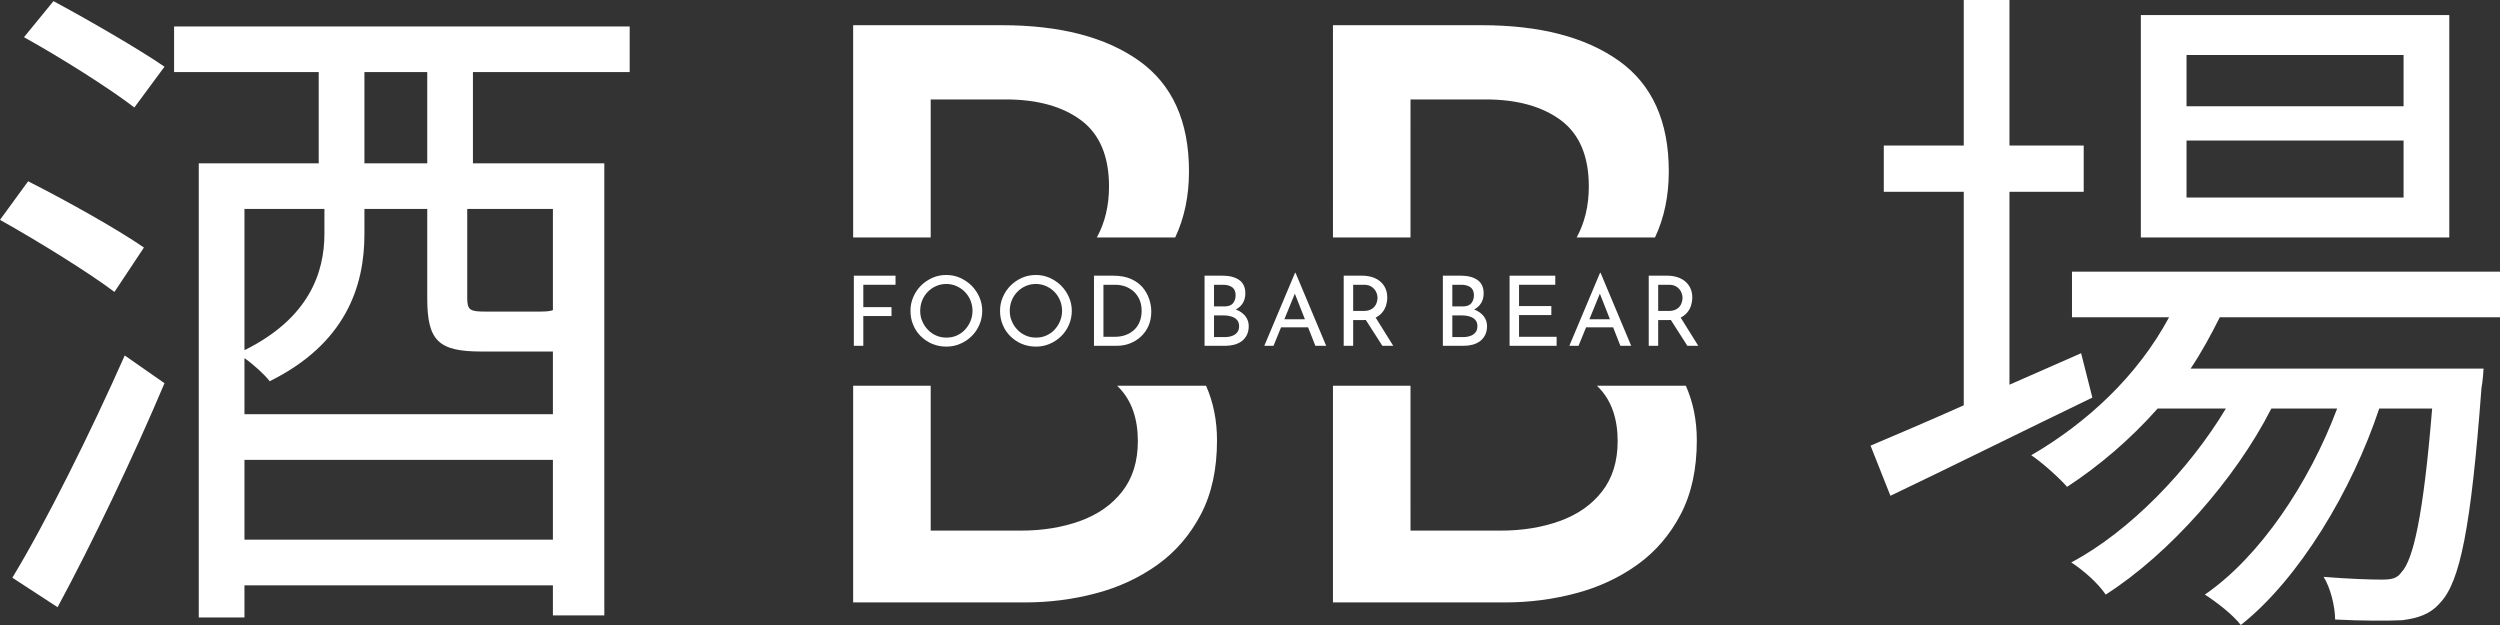 <?xml version="1.0" standalone="no"?>
<!-- Generator: Adobe Fireworks 10, Export SVG Extension by Aaron Beall (http://fireworks.abeall.com) . Version: 0.6.1  -->
<!DOCTYPE svg PUBLIC "-//W3C//DTD SVG 1.1//EN" "http://www.w3.org/Graphics/SVG/1.1/DTD/svg11.dtd">
<svg id="Untitled-%u30DA%u30FC%u30B8%201" viewBox="0 0 240 60" style="background-color:#ffffff00" version="1.1"
	xmlns="http://www.w3.org/2000/svg" xmlns:xlink="http://www.w3.org/1999/xlink" xml:space="preserve"
	x="0px" y="0px" width="240px" height="60px"
>
	<rect x="0" y="0" width="240" height="60" fill="#333333" stroke="none"/>
	<g id="%u30EC%u30A4%u30E4%u30FC%201">
		<path d="M 5.527 58.292 C 8.817 52.208 12.831 43.804 15.792 36.787 L 11.975 34.125 C 8.751 41.409 4.343 50.277 1.184 55.46 L 5.527 58.292 L 5.527 58.292 ZM 13.818 23.763 C 11.186 21.946 6.251 19.196 2.698 17.404 L 0 21.107 C 3.619 23.134 8.488 26.139 10.988 28.026 L 13.818 23.763 L 13.818 23.763 ZM 2.303 3.571 C 5.79 5.503 10.528 8.489 12.897 10.319 L 15.792 6.404 C 13.357 4.73 8.554 1.949 5.132 0.11 L 2.303 3.571 L 2.303 3.571 ZM 41.016 15.679 L 34.984 15.679 L 34.984 6.92 L 41.016 6.92 L 41.016 15.679 L 41.016 15.679 ZM 53.079 29.773 C 52.88 29.843 52.616 29.912 51.822 29.912 L 46.603 29.912 C 45.113 29.912 44.854 29.773 44.854 28.585 L 44.854 20.058 L 53.079 20.058 L 53.079 29.773 L 53.079 29.773 ZM 23.468 51.81 L 23.468 44.146 L 53.079 44.146 L 53.079 51.81 L 23.468 51.81 L 23.468 51.81 ZM 31.145 20.058 L 31.145 22.435 C 31.145 26.139 29.693 30.54 23.468 33.619 L 23.468 20.058 L 31.145 20.058 L 31.145 20.058 ZM 52.367 33.745 L 53.079 33.745 L 53.079 39.766 L 23.468 39.766 L 23.468 34.379 C 24.368 35.013 25.405 35.963 25.889 36.597 C 33.193 32.991 34.984 27.466 34.984 22.505 L 34.984 20.058 L 41.016 20.058 L 41.016 28.654 C 41.016 32.739 42.122 33.745 46.214 33.745 L 52.367 33.745 L 52.367 33.745 ZM 60.449 6.92 L 60.449 2.54 L 16.713 2.54 L 16.713 6.92 L 30.597 6.92 L 30.597 15.679 L 19.082 15.679 L 19.082 59.277 L 23.468 59.277 L 23.468 56.19 L 53.079 56.19 L 53.079 59.08 L 58.014 59.08 L 58.014 15.679 L 45.402 15.679 L 45.402 6.92 L 60.449 6.92 L 60.449 6.92 Z" fill="#ffffff"/>
		<path d="M 89.347 22.796 L 89.347 9.546 L 96.561 9.546 C 99.577 9.546 101.985 10.213 103.776 11.539 C 105.566 12.873 106.466 14.995 106.466 17.903 C 106.466 19.744 106.076 21.374 105.298 22.796 L 112.819 22.796 C 113.699 20.932 114.143 18.815 114.143 16.449 C 114.143 11.641 112.541 8.109 109.345 5.833 C 106.141 3.558 101.754 2.42 96.176 2.42 L 81.902 2.42 L 81.903 22.796 L 89.347 22.796 ZM 89.347 50.938 L 89.347 37.029 L 81.903 37.029 L 81.902 57.832 L 98.404 57.832 C 100.751 57.832 103.03 57.541 105.232 56.951 C 107.434 56.369 109.405 55.446 111.144 54.197 C 112.883 52.948 114.263 51.331 115.291 49.364 C 116.319 47.397 116.833 45.036 116.833 42.273 C 116.833 40.362 116.481 38.614 115.78 37.029 L 107.242 37.029 L 107.503 37.294 C 108.651 38.526 109.234 40.211 109.234 42.35 C 109.234 44.3 108.728 45.908 107.734 47.183 C 106.732 48.466 105.378 49.407 103.664 50.023 C 101.951 50.638 100.066 50.938 98.018 50.938 L 89.347 50.938 Z" fill="#ffffff"/>
		<path d="M 135.408 22.796 L 135.409 9.546 L 142.623 9.546 C 145.639 9.546 148.046 10.213 149.837 11.539 C 151.628 12.873 152.527 14.995 152.527 17.903 C 152.527 19.744 152.137 21.374 151.36 22.796 L 158.88 22.796 C 159.761 20.932 160.204 18.815 160.204 16.449 C 160.204 11.641 158.602 8.109 155.406 5.833 C 152.202 3.558 147.815 2.42 142.237 2.42 L 127.963 2.42 L 127.964 22.796 L 135.408 22.796 ZM 135.409 50.938 L 135.408 37.029 L 127.964 37.029 L 127.963 57.832 L 144.465 57.832 C 146.812 57.832 149.091 57.541 151.293 56.951 C 153.495 56.369 155.466 55.446 157.205 54.197 C 158.945 52.948 160.324 51.331 161.352 49.364 C 162.38 47.397 162.894 45.036 162.894 42.273 C 162.894 40.362 162.543 38.614 161.841 37.029 L 153.304 37.029 L 153.564 37.294 C 154.712 38.526 155.295 40.211 155.295 42.35 C 155.295 44.3 154.789 45.908 153.795 47.183 C 152.793 48.466 151.439 49.407 149.726 50.023 C 148.012 50.638 146.127 50.938 144.079 50.938 L 135.409 50.938 Z" fill="#ffffff"/>
		<path d="M 230.744 10.204 L 209.907 10.204 L 209.907 5.277 L 230.744 5.277 L 230.744 10.204 L 230.744 10.204 ZM 230.744 18.963 L 209.907 18.963 L 209.907 13.489 L 230.744 13.489 L 230.744 18.963 L 230.744 18.963 ZM 235.131 1.445 L 205.52 1.445 L 205.52 22.796 L 235.131 22.796 L 235.131 1.445 L 235.131 1.445 ZM 199.787 33.909 L 192.908 36.932 L 192.908 18.416 L 200.036 18.416 L 200.036 13.97 L 192.908 13.97 L 192.908 0 L 188.521 0 L 188.521 13.97 L 180.844 13.97 L 180.844 18.416 L 188.521 18.416 L 188.521 38.91 C 185.165 40.406 182.073 41.725 179.572 42.781 L 181.481 47.596 C 187.008 44.957 194.054 41.461 200.867 38.168 L 199.787 33.909 L 199.787 33.909 ZM 240 30.46 L 240 26.08 L 198.911 26.08 L 198.911 30.46 L 208.229 30.46 C 205.183 36.129 200.327 40.604 194.999 43.704 C 196.011 44.364 197.764 45.947 198.439 46.738 C 201.474 44.759 204.509 42.187 207.133 39.219 L 213.685 39.219 C 210.167 45.089 204.441 51.025 198.843 53.993 C 200.057 54.785 201.406 55.984 202.148 57.079 C 208.229 53.202 214.597 46.013 218.049 39.219 L 224.367 39.219 C 221.697 46.342 216.942 53.466 211.666 57.079 C 212.838 57.832 214.336 58.995 215.118 60 C 220.72 55.576 225.8 47.068 228.406 39.219 L 233.486 39.219 C 232.64 49.574 231.663 53.73 230.555 54.917 C 230.1 55.576 229.513 55.642 228.601 55.642 C 227.624 55.642 225.475 55.576 223.065 55.379 C 223.716 56.395 224.172 58.243 224.172 59.474 C 226.778 59.606 229.188 59.606 230.621 59.54 C 232.119 59.338 233.291 58.995 234.286 57.832 C 236.153 55.848 237.221 50.696 238.221 37.241 C 238.354 36.623 238.421 35.387 238.421 35.387 L 210.298 35.387 C 211.34 33.838 212.252 32.149 213.099 30.46 L 240 30.46 L 240 30.46 Z" fill="#ffffff"/>
		<g>
			<path d="M 81.969 33.197 L 82.878 33.197 L 82.878 30.34 L 85.585 30.34 L 85.585 29.485 L 82.878 29.485 L 82.878 27.338 L 85.971 27.338 L 85.971 26.465 L 81.969 26.465 L 81.969 33.197 L 81.969 33.197 Z" fill="#ffffff"/>
			<path d="M 87.671 31.195 C 87.843 31.615 88.091 31.982 88.408 32.29 C 88.725 32.598 89.094 32.846 89.505 33.017 C 89.916 33.188 90.37 33.274 90.85 33.274 C 91.313 33.274 91.758 33.188 92.17 33.009 C 92.581 32.838 92.949 32.59 93.275 32.273 C 93.592 31.965 93.84 31.598 94.02 31.178 C 94.2 30.768 94.294 30.314 94.294 29.835 C 94.294 29.373 94.2 28.937 94.02 28.527 C 93.84 28.116 93.592 27.748 93.275 27.423 C 92.949 27.107 92.581 26.859 92.17 26.671 C 91.758 26.491 91.313 26.397 90.85 26.397 C 90.37 26.397 89.916 26.491 89.505 26.671 C 89.094 26.859 88.725 27.107 88.408 27.423 C 88.091 27.748 87.843 28.116 87.671 28.527 C 87.492 28.937 87.406 29.373 87.406 29.835 C 87.406 30.331 87.492 30.785 87.671 31.195 L 87.671 31.195 ZM 88.528 28.843 C 88.648 28.535 88.828 28.262 89.059 28.022 C 89.282 27.791 89.548 27.603 89.856 27.466 C 90.165 27.329 90.49 27.261 90.85 27.261 C 91.193 27.261 91.519 27.329 91.827 27.466 C 92.127 27.603 92.392 27.782 92.624 28.014 C 92.855 28.253 93.035 28.527 93.164 28.835 C 93.292 29.151 93.361 29.485 93.361 29.835 C 93.361 30.195 93.292 30.528 93.164 30.836 C 93.035 31.144 92.855 31.418 92.632 31.657 C 92.41 31.897 92.144 32.077 91.844 32.213 C 91.536 32.35 91.21 32.41 90.867 32.41 C 90.507 32.41 90.182 32.35 89.874 32.213 C 89.565 32.077 89.299 31.897 89.077 31.657 C 88.845 31.418 88.665 31.144 88.537 30.836 C 88.4 30.528 88.34 30.203 88.34 29.844 C 88.34 29.493 88.4 29.16 88.528 28.843 L 88.528 28.843 Z" fill="#ffffff"/>
			<path d="M 96.27 31.195 C 96.441 31.615 96.689 31.982 97.007 32.29 C 97.323 32.598 97.692 32.846 98.103 33.017 C 98.514 33.188 98.969 33.274 99.448 33.274 C 99.911 33.274 100.356 33.188 100.768 33.009 C 101.179 32.838 101.547 32.59 101.873 32.273 C 102.19 31.965 102.439 31.598 102.618 31.178 C 102.798 30.768 102.893 30.314 102.893 29.835 C 102.893 29.373 102.798 28.937 102.618 28.527 C 102.439 28.116 102.19 27.748 101.873 27.423 C 101.547 27.107 101.179 26.859 100.768 26.671 C 100.356 26.491 99.911 26.397 99.448 26.397 C 98.969 26.397 98.514 26.491 98.103 26.671 C 97.692 26.859 97.323 27.107 97.007 27.423 C 96.689 27.748 96.441 28.116 96.27 28.527 C 96.09 28.937 96.004 29.373 96.004 29.835 C 96.004 30.331 96.09 30.785 96.27 31.195 L 96.27 31.195 ZM 97.126 28.843 C 97.246 28.535 97.426 28.262 97.658 28.022 C 97.88 27.791 98.146 27.603 98.454 27.466 C 98.763 27.329 99.088 27.261 99.448 27.261 C 99.791 27.261 100.117 27.329 100.425 27.466 C 100.725 27.603 100.991 27.782 101.222 28.014 C 101.453 28.253 101.633 28.527 101.762 28.835 C 101.89 29.151 101.959 29.485 101.959 29.835 C 101.959 30.195 101.89 30.528 101.762 30.836 C 101.633 31.144 101.453 31.418 101.231 31.657 C 101.008 31.897 100.742 32.077 100.442 32.213 C 100.134 32.35 99.808 32.41 99.466 32.41 C 99.106 32.41 98.78 32.35 98.472 32.213 C 98.163 32.077 97.897 31.897 97.675 31.657 C 97.443 31.418 97.263 31.144 97.135 30.836 C 96.998 30.528 96.938 30.203 96.938 29.844 C 96.938 29.493 96.998 29.16 97.126 28.843 L 97.126 28.843 Z" fill="#ffffff"/>
			<path d="M 107.19 33.197 C 107.635 33.197 108.055 33.129 108.458 32.975 C 108.852 32.821 109.212 32.607 109.52 32.316 C 109.829 32.034 110.077 31.692 110.257 31.281 C 110.428 30.879 110.523 30.426 110.523 29.912 C 110.523 29.51 110.454 29.108 110.317 28.698 C 110.18 28.296 109.974 27.928 109.692 27.586 C 109.4 27.252 109.023 26.978 108.561 26.773 C 108.089 26.568 107.524 26.465 106.856 26.465 L 105.022 26.465 L 105.022 33.197 L 107.19 33.197 L 107.19 33.197 ZM 105.93 27.338 L 107.095 27.338 C 107.421 27.338 107.729 27.398 108.029 27.5 C 108.329 27.611 108.595 27.774 108.835 27.979 C 109.066 28.193 109.254 28.458 109.392 28.766 C 109.529 29.083 109.597 29.442 109.597 29.852 C 109.597 30.246 109.529 30.597 109.4 30.905 C 109.272 31.213 109.092 31.478 108.86 31.683 C 108.621 31.897 108.346 32.059 108.038 32.171 C 107.721 32.282 107.378 32.333 107.01 32.333 L 105.93 32.333 L 105.93 27.338 L 105.93 27.338 Z" fill="#ffffff"/>
			<path d="M 115.638 26.465 L 115.638 33.197 L 117.643 33.197 C 117.926 33.197 118.2 33.163 118.474 33.094 C 118.74 33.026 118.98 32.915 119.194 32.761 C 119.399 32.607 119.571 32.41 119.691 32.171 C 119.811 31.931 119.879 31.649 119.879 31.307 C 119.879 30.947 119.768 30.631 119.562 30.357 C 119.348 30.092 119.065 29.887 118.705 29.733 C 118.345 29.587 117.934 29.51 117.489 29.493 L 117.617 29.955 C 118.003 29.938 118.345 29.861 118.637 29.707 C 118.928 29.562 119.151 29.356 119.314 29.091 C 119.468 28.835 119.553 28.527 119.553 28.167 C 119.553 27.586 119.356 27.158 118.971 26.884 C 118.577 26.611 118.046 26.465 117.377 26.465 L 115.638 26.465 L 115.638 26.465 ZM 116.546 29.416 L 116.546 27.338 L 117.42 27.338 C 117.78 27.338 118.071 27.423 118.294 27.577 C 118.508 27.74 118.62 27.996 118.62 28.347 C 118.62 28.646 118.534 28.903 118.371 29.108 C 118.2 29.314 117.934 29.416 117.557 29.416 L 116.546 29.416 L 116.546 29.416 ZM 116.546 32.359 L 116.546 30.28 L 117.54 30.28 C 117.763 30.28 117.986 30.314 118.208 30.383 C 118.431 30.451 118.611 30.554 118.748 30.708 C 118.885 30.862 118.954 31.059 118.954 31.315 C 118.954 31.555 118.894 31.752 118.774 31.905 C 118.654 32.059 118.483 32.179 118.277 32.248 C 118.071 32.325 117.84 32.359 117.6 32.359 L 116.546 32.359 L 116.546 32.359 Z" fill="#ffffff"/>
			<path d="M 122.257 33.197 L 124.716 27.184 L 124.073 27.603 L 126.275 33.197 L 127.312 33.197 L 124.373 26.192 L 124.322 26.192 L 121.374 33.197 L 122.257 33.197 L 122.257 33.197 ZM 122.84 31.426 L 125.907 31.426 L 125.607 30.648 L 123.097 30.648 L 122.84 31.426 L 122.84 31.426 Z" fill="#ffffff"/>
			<path d="M 128.996 26.465 L 128.996 33.197 L 129.904 33.197 L 129.904 30.725 L 130.898 30.725 C 131.318 30.725 131.669 30.665 131.96 30.537 C 132.251 30.409 132.483 30.238 132.663 30.032 C 132.843 29.827 132.971 29.596 133.057 29.339 C 133.134 29.083 133.177 28.826 133.177 28.552 C 133.177 28.21 133.108 27.911 132.988 27.654 C 132.868 27.398 132.697 27.184 132.483 27.004 C 132.269 26.833 132.02 26.696 131.729 26.602 C 131.438 26.517 131.129 26.465 130.786 26.465 L 128.996 26.465 L 128.996 26.465 ZM 129.904 29.852 L 129.904 27.338 L 130.949 27.338 C 131.18 27.338 131.378 27.381 131.549 27.457 C 131.712 27.543 131.84 27.646 131.943 27.765 C 132.046 27.885 132.114 28.022 132.166 28.167 C 132.217 28.321 132.243 28.458 132.243 28.587 C 132.243 28.723 132.217 28.86 132.174 29.014 C 132.132 29.168 132.063 29.305 131.96 29.425 C 131.857 29.553 131.72 29.656 131.549 29.733 C 131.369 29.818 131.146 29.852 130.881 29.852 L 129.904 29.852 L 129.904 29.852 ZM 130.915 30.4 L 132.706 33.197 L 133.751 33.197 L 131.986 30.366 L 130.915 30.4 L 130.915 30.4 Z" fill="#ffffff"/>
			<path d="M 138.515 26.465 L 138.515 33.197 L 140.52 33.197 C 140.803 33.197 141.077 33.163 141.351 33.094 C 141.617 33.026 141.857 32.915 142.071 32.761 C 142.276 32.607 142.448 32.41 142.568 32.171 C 142.688 31.931 142.756 31.649 142.756 31.307 C 142.756 30.947 142.645 30.631 142.439 30.357 C 142.225 30.092 141.942 29.887 141.582 29.733 C 141.222 29.587 140.811 29.51 140.366 29.493 L 140.494 29.955 C 140.88 29.938 141.222 29.861 141.514 29.707 C 141.805 29.562 142.028 29.356 142.191 29.091 C 142.345 28.835 142.431 28.527 142.431 28.167 C 142.431 27.586 142.233 27.158 141.848 26.884 C 141.454 26.611 140.923 26.465 140.254 26.465 L 138.515 26.465 L 138.515 26.465 ZM 139.423 29.416 L 139.423 27.338 L 140.297 27.338 C 140.657 27.338 140.948 27.423 141.171 27.577 C 141.385 27.74 141.497 27.996 141.497 28.347 C 141.497 28.646 141.411 28.903 141.248 29.108 C 141.077 29.314 140.811 29.416 140.434 29.416 L 139.423 29.416 L 139.423 29.416 ZM 139.423 32.359 L 139.423 30.28 L 140.417 30.28 C 140.64 30.28 140.863 30.314 141.085 30.383 C 141.308 30.451 141.488 30.554 141.625 30.708 C 141.762 30.862 141.831 31.059 141.831 31.315 C 141.831 31.555 141.771 31.752 141.651 31.905 C 141.531 32.059 141.36 32.179 141.154 32.248 C 140.948 32.325 140.717 32.359 140.477 32.359 L 139.423 32.359 L 139.423 32.359 Z" fill="#ffffff"/>
			<path d="M 144.92 33.197 L 149.435 33.197 L 149.435 32.333 L 145.828 32.333 L 145.828 30.246 L 148.929 30.246 L 148.929 29.382 L 145.828 29.382 L 145.828 27.338 L 149.306 27.338 L 149.306 26.465 L 144.92 26.465 L 144.92 33.197 L 144.92 33.197 Z" fill="#ffffff"/>
			<path d="M 151.539 33.197 L 153.998 27.184 L 153.355 27.603 L 155.557 33.197 L 156.594 33.197 L 153.655 26.192 L 153.603 26.192 L 150.656 33.197 L 151.539 33.197 L 151.539 33.197 ZM 152.121 31.426 L 155.189 31.426 L 154.889 30.648 L 152.378 30.648 L 152.121 31.426 L 152.121 31.426 Z" fill="#ffffff"/>
			<path d="M 158.278 26.465 L 158.278 33.197 L 159.186 33.197 L 159.186 30.725 L 160.18 30.725 C 160.599 30.725 160.951 30.665 161.242 30.537 C 161.533 30.409 161.765 30.238 161.945 30.032 C 162.125 29.827 162.253 29.596 162.339 29.339 C 162.416 29.083 162.459 28.826 162.459 28.552 C 162.459 28.21 162.39 27.911 162.27 27.654 C 162.15 27.398 161.979 27.184 161.765 27.004 C 161.55 26.833 161.302 26.696 161.011 26.602 C 160.719 26.517 160.411 26.465 160.068 26.465 L 158.278 26.465 L 158.278 26.465 ZM 159.186 29.852 L 159.186 27.338 L 160.231 27.338 C 160.462 27.338 160.659 27.381 160.831 27.457 C 160.994 27.543 161.122 27.646 161.225 27.765 C 161.328 27.885 161.396 28.022 161.448 28.167 C 161.499 28.321 161.525 28.458 161.525 28.587 C 161.525 28.723 161.499 28.86 161.456 29.014 C 161.413 29.168 161.345 29.305 161.242 29.425 C 161.139 29.553 161.002 29.656 160.831 29.733 C 160.651 29.818 160.428 29.852 160.162 29.852 L 159.186 29.852 L 159.186 29.852 ZM 160.197 30.4 L 161.987 33.197 L 163.033 33.197 L 161.268 30.366 L 160.197 30.4 L 160.197 30.4 Z" fill="#ffffff"/>
		</g>
	</g>
</svg>